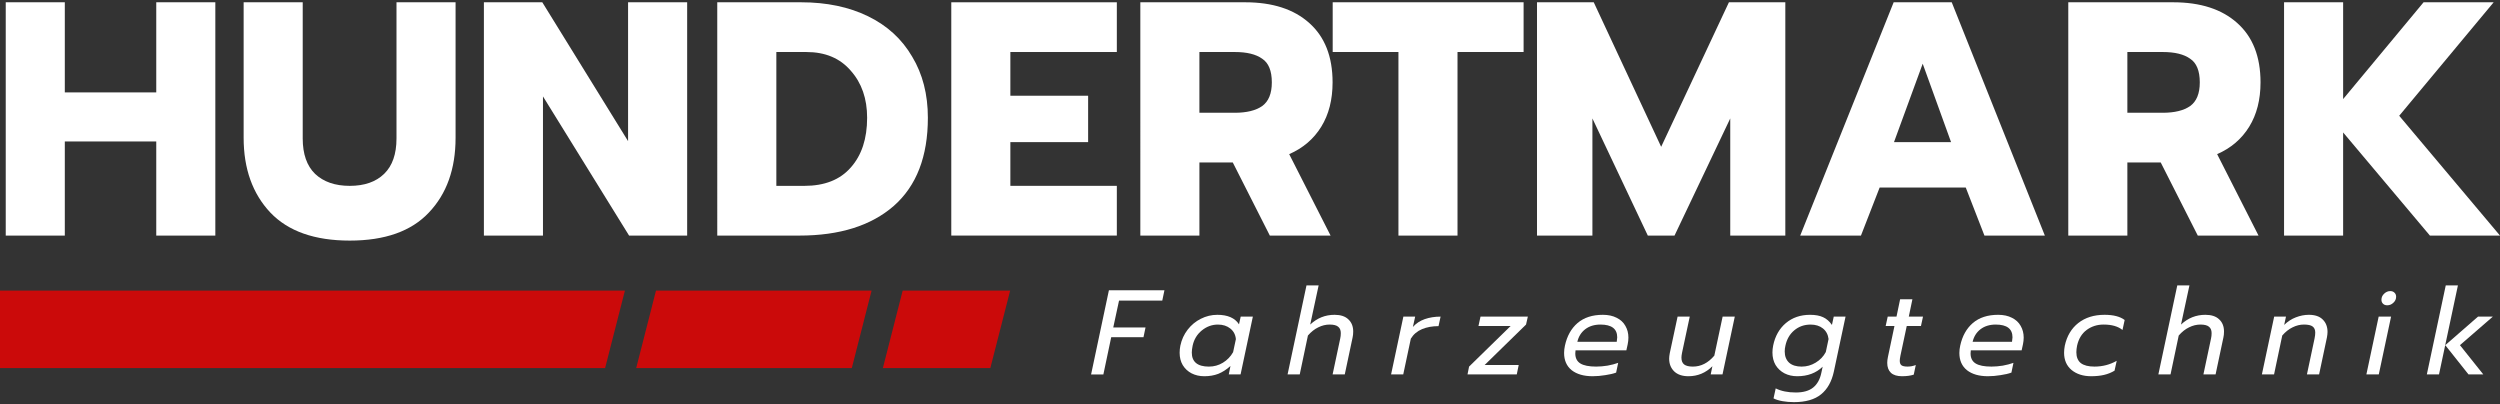 <?xml version="1.0" encoding="UTF-8"?>
<svg id="Ebene_1" xmlns="http://www.w3.org/2000/svg" version="1.1" viewBox="0 0 340 55">
  <rect x="0" y="0" width="340" height="55" fill="#333333" stroke="none"/>
  <!-- Generator: Adobe Illustrator 29.8.1, SVG Export Plug-In . SVG Version: 2.1.1 Build 2)  -->
  <defs>
    <style>
      .st0 {
        fill: #fff;
      }

      .st1 {
        fill: #cb0a0a;
      }
    </style>
  </defs>
  <path class="st0" d="M.78.311h8.034v12.256h12.437V.311h8.034v31.729h-8.034v-12.8h-12.437v12.8H.78V.311Z"/>
  <path class="st0" d="M47.569,32.721c-4.781,0-8.382-1.271-10.803-3.813-2.421-2.572-3.631-5.961-3.631-10.168V.311h8.034v18.52c0,2.118.56,3.722,1.679,4.812,1.15,1.089,2.724,1.634,4.721,1.634s3.556-.545,4.675-1.634,1.679-2.693,1.679-4.812V.311h8.035v18.429c0,4.237-1.21,7.626-3.632,10.168-2.39,2.542-5.976,3.813-10.758,3.813Z"/>
  <path class="st0" d="M65.809.311h7.944l11.665,18.883V.311h8.035v31.729h-7.898l-11.711-18.928v18.928h-8.034V.311Z"/>
  <path class="st0" d="M97.548.311h11.393c3.48,0,6.521.635,9.124,1.906,2.603,1.271,4.6,3.102,5.992,5.492,1.422,2.36,2.133,5.129,2.133,8.307,0,5.265-1.543,9.26-4.63,11.983-3.087,2.693-7.368,4.04-12.846,4.04h-11.167V.311ZM109.395,25.277c2.754,0,4.857-.832,6.31-2.497,1.482-1.664,2.224-3.919,2.224-6.763,0-2.602-.742-4.736-2.224-6.4-1.453-1.695-3.465-2.542-6.037-2.542h-4.085v18.202h3.813Z"/>
  <path class="st0" d="M129.375.311h22.514v6.763h-14.479v5.946h10.576v6.309h-10.576v5.946h14.479v6.763h-22.514V.311Z"/>
  <path class="st0" d="M155.085.311h14.253c3.722,0,6.627.938,8.715,2.814,2.118,1.876,3.178,4.569,3.178,8.08,0,2.36-.515,4.373-1.544,6.037-1.029,1.664-2.481,2.905-4.358,3.722l5.629,11.076h-8.261l-5.038-9.941h-4.54v9.941h-8.034V.311ZM167.931,15.336c1.604,0,2.845-.303,3.722-.908.877-.635,1.316-1.71,1.316-3.223,0-1.574-.439-2.648-1.316-3.223-.847-.605-2.088-.908-3.722-.908h-4.812v8.261h4.812Z"/>
  <path class="st0" d="M190.188,7.074h-8.942V.311h25.964v6.763h-8.988v24.966h-8.034V7.074Z"/>
  <path class="st0" d="M209.033.311h7.716l9.169,19.655L235.133.311h7.671v31.729h-7.49v-15.933l-7.58,15.933h-3.631l-7.535-15.933v15.933h-7.535V.311Z"/>
  <path class="st0" d="M257.538.311h7.898l12.664,31.729h-8.216l-2.541-6.536h-11.711l-2.542,6.536h-8.261L257.538.311ZM265.345,19.33l-3.858-10.667-3.904,10.667h7.762Z"/>
  <path class="st0" d="M281.287.311h14.253c3.722,0,6.627.938,8.715,2.814,2.118,1.876,3.177,4.569,3.177,8.08,0,2.36-.515,4.373-1.544,6.037-1.028,1.664-2.481,2.905-4.358,3.722l5.629,11.076h-8.261l-5.038-9.941h-4.539v9.941h-8.035V.311ZM294.133,15.336c1.604,0,2.844-.303,3.722-.908.878-.635,1.316-1.71,1.316-3.223,0-1.574-.439-2.648-1.316-3.223-.847-.605-2.088-.908-3.722-.908h-4.812v8.261h4.812Z"/>
  <path class="st0" d="M310.632.311h8.034v13.164l10.94-13.164h9.532l-12.846,15.433,13.708,16.296h-9.532l-11.802-14.026v14.026h-8.034V.311Z"/>
  <path class="st0" d="M150.813,39.473h7.551l-.295,1.409h-5.88l-.786,3.653h4.389l-.279,1.327h-4.389l-1.065,5.061h-1.671l2.424-11.449Z"/>
  <path class="st0" d="M163.772,51.167c-.634,0-1.206-.131-1.72-.393-.502-.262-.901-.633-1.196-1.114-.284-.48-.426-1.043-.426-1.687,0-.306.032-.628.098-.966.175-.819.508-1.545.999-2.178.491-.633,1.086-1.125,1.786-1.474.709-.36,1.457-.54,2.244-.54,1.408,0,2.391.431,2.948,1.294l.23-1.048h1.654l-1.671,7.862h-1.605l.23-1.147c-.535.48-1.086.835-1.654,1.065-.568.218-1.206.328-1.916.328ZM164.427,49.857c.677,0,1.305-.175,1.884-.524.59-.36,1.054-.841,1.392-1.441l.377-1.769c-.055-.601-.306-1.081-.754-1.441-.448-.36-1.01-.541-1.687-.541-.808,0-1.54.268-2.195.803-.644.524-1.059,1.212-1.245,2.064-.077.382-.114.693-.114.934,0,1.278.781,1.916,2.342,1.916Z"/>
  <path class="st0" d="M177.68,38.818h1.654l-1.146,5.323c.939-.884,2.042-1.327,3.309-1.327.83,0,1.457.207,1.883.622.437.404.656.955.656,1.654,0,.306-.028.573-.082.803l-1.065,5.028h-1.654l1.032-4.865c.054-.229.082-.48.082-.753,0-.393-.12-.682-.36-.868-.23-.197-.617-.295-1.163-.295-.524,0-1.037.126-1.539.377-.503.24-.972.611-1.409,1.114l-1.114,5.29h-1.654l2.572-12.104Z"/>
  <path class="st0" d="M190.858,43.06h1.605l-.311,1.409c.426-.48.961-.835,1.605-1.065.655-.229,1.376-.344,2.162-.344l-.279,1.294c-.841,0-1.588.136-2.244.409-.655.273-1.163.704-1.523,1.294l-1.032,4.865h-1.654l1.671-7.862Z"/>
  <path class="st0" d="M199.794,49.857l5.651-5.52h-4.373l.278-1.278h6.437l-.245,1.081-5.634,5.503h4.635l-.262,1.278h-6.699l.212-1.065Z"/>
  <path class="st0" d="M216.599,51.167c-1.201,0-2.151-.273-2.85-.819-.688-.557-1.032-1.338-1.032-2.342,0-.328.039-.661.114-.999.284-1.31.857-2.337,1.72-3.079.874-.743,2.02-1.114,3.44-1.114.732,0,1.359.137,1.884.409.524.262.917.628,1.179,1.097.273.47.41.999.41,1.589,0,.295-.033.601-.099.917l-.18.819h-6.912c-.022.197-.033.338-.033.426,0,.622.23,1.076.688,1.359s1.174.426,2.146.426c.502,0,1.021-.044,1.556-.131.535-.098,1.015-.224,1.442-.377l-.278,1.327c-.382.142-.874.257-1.474.344-.589.098-1.163.147-1.72.147ZM219.875,46.483c.044-.284.066-.486.066-.606,0-1.157-.759-1.736-2.277-1.736-.83,0-1.523.213-2.08.639-.546.426-.9.994-1.064,1.703h5.356Z"/>
  <path class="st0" d="M229.626,51.167c-.83,0-1.474-.218-1.932-.655-.459-.448-.688-1.026-.688-1.736,0-.197.027-.442.082-.737l1.065-4.979h1.654l-1.048,4.914c-.055.273-.082.497-.082.671,0,.415.12.721.36.917.251.197.649.295,1.196.295,1.103,0,2.075-.497,2.915-1.49l1.13-5.307h1.654l-1.671,7.862h-1.605l.229-1.114c-.906.906-1.992,1.359-3.259,1.359Z"/>
  <path class="st0" d="M243.952,54.689c-.535,0-1.048-.044-1.54-.131-.491-.087-.895-.213-1.212-.377l.295-1.359c.743.371,1.655.557,2.735.557,1.015,0,1.802-.224,2.359-.672.556-.448.928-1.114,1.113-1.998l.18-.835c-.895.863-2.047,1.294-3.456,1.294-.644,0-1.223-.131-1.736-.393-.513-.273-.917-.65-1.212-1.13-.284-.491-.426-1.059-.426-1.703,0-.306.033-.622.099-.95.262-1.278.835-2.293,1.719-3.046.895-.753,1.993-1.13,3.292-1.13.732,0,1.327.109,1.786.328.458.207.857.557,1.196,1.048l.245-1.13h1.605l-1.589,7.469c-.295,1.365-.873,2.397-1.736,3.096-.862.71-2.102,1.065-3.718,1.065ZM245.033,49.857c.677,0,1.31-.18,1.9-.54.6-.36,1.059-.841,1.376-1.441l.376-1.769c-.076-.611-.333-1.092-.77-1.441-.437-.349-.994-.524-1.671-.524-.863,0-1.605.262-2.228.786-.611.513-1.01,1.201-1.196,2.064-.066.273-.099.541-.099.803,0,.644.197,1.152.59,1.523.404.36.977.54,1.72.54Z"/>
  <path class="st0" d="M258.679,51.167c-.666,0-1.168-.153-1.507-.459-.338-.317-.508-.77-.508-1.359,0-.251.033-.524.098-.819l.885-4.193h-1.196l.279-1.278h1.196l.491-2.359h1.671l-.491,2.359h1.932l-.278,1.278h-1.933l-.868,4.078c-.055.295-.082.513-.082.655,0,.284.077.486.23.606.164.12.436.18.819.18.164,0,.349-.016.557-.049.218-.044.409-.098.573-.164l-.278,1.31c-.437.142-.966.213-1.589.213Z"/>
  <path class="st0" d="M270.357,51.167c-1.201,0-2.151-.273-2.85-.819-.688-.557-1.032-1.338-1.032-2.342,0-.328.039-.661.114-.999.284-1.31.857-2.337,1.72-3.079.874-.743,2.02-1.114,3.44-1.114.732,0,1.359.137,1.884.409.524.262.917.628,1.179,1.097.273.47.41.999.41,1.589,0,.295-.033.601-.099.917l-.18.819h-6.912c-.022.197-.033.338-.033.426,0,.622.23,1.076.688,1.359.458.284,1.174.426,2.146.426.502,0,1.021-.044,1.556-.131.535-.098,1.015-.224,1.442-.377l-.278,1.327c-.383.142-.874.257-1.474.344-.589.098-1.163.147-1.72.147ZM273.633,46.483c.044-.284.066-.486.066-.606,0-1.157-.759-1.736-2.277-1.736-.83,0-1.523.213-2.08.639-.546.426-.9.994-1.064,1.703h5.356Z"/>
  <path class="st0" d="M284.401,51.167c-1.092,0-1.982-.284-2.67-.852-.677-.568-1.015-1.349-1.015-2.342,0-.306.033-.628.099-.966.284-1.31.895-2.337,1.834-3.079.95-.743,2.14-1.114,3.571-1.114,1.201,0,2.113.235,2.735.704l-.295,1.359c-.601-.491-1.458-.737-2.572-.737-.874,0-1.643.246-2.31.737-.655.491-1.086,1.201-1.294,2.129-.066.328-.099.628-.099.901,0,.655.202,1.147.606,1.474.415.317,1.032.475,1.851.475,1.103,0,2.113-.262,3.03-.786l-.295,1.343c-.437.262-.912.453-1.425.573-.513.12-1.097.18-1.752.18Z"/>
  <path class="st0" d="M296.109,38.818h1.654l-1.146,5.323c.939-.884,2.042-1.327,3.309-1.327.83,0,1.457.207,1.884.622.437.404.655.955.655,1.654,0,.306-.027.573-.082.803l-1.064,5.028h-1.655l1.032-4.865c.055-.229.082-.48.082-.753,0-.393-.12-.682-.36-.868-.23-.197-.617-.295-1.163-.295-.524,0-1.038.126-1.54.377-.503.24-.972.611-1.409,1.114l-1.114,5.29h-1.655l2.572-12.104Z"/>
  <path class="st0" d="M309.288,43.06h1.605l-.245,1.13c.48-.469,1.01-.813,1.588-1.032.59-.229,1.179-.344,1.769-.344.83,0,1.457.213,1.884.639.437.426.655.988.655,1.687,0,.207-.027.459-.082.753l-1.064,5.028h-1.655l1.032-4.865c.066-.317.099-.59.099-.819,0-.382-.12-.661-.36-.835-.23-.175-.622-.262-1.179-.262-.524,0-1.038.126-1.54.377-.503.24-.972.611-1.409,1.114l-1.114,5.29h-1.655l1.671-7.862Z"/>
  <path class="st0" d="M324.661,41.52c-.24,0-.431-.071-.573-.213-.142-.142-.212-.322-.212-.54,0-.317.12-.59.36-.819.251-.24.529-.36.835-.36.24,0,.431.071.573.213.153.142.229.328.229.557,0,.317-.126.59-.377.819-.24.229-.518.344-.835.344ZM323.499,43.06h1.687l-1.671,7.862h-1.687l1.671-7.862Z"/>
  <path class="st0" d="M332.621,38.818h1.655l-2.572,12.104h-1.655l2.572-12.104ZM332.556,46.942l4.455-3.882h2.014l-4.472,3.882,3.177,3.98h-2.014l-3.161-3.98Z"/>
  <path class="st1" d="M86.523,50.057h29.322l2.691-10.533h-29.321l-2.692,10.533Z"/>
  <path class="st1" d="M84.987,39.524H0v10.533h82.295l2.692-10.533Z"/>
  <path class="st1" d="M134.686,50.057h-14.615l2.692-10.533h14.617l-2.694,10.533Z"/>
</svg>